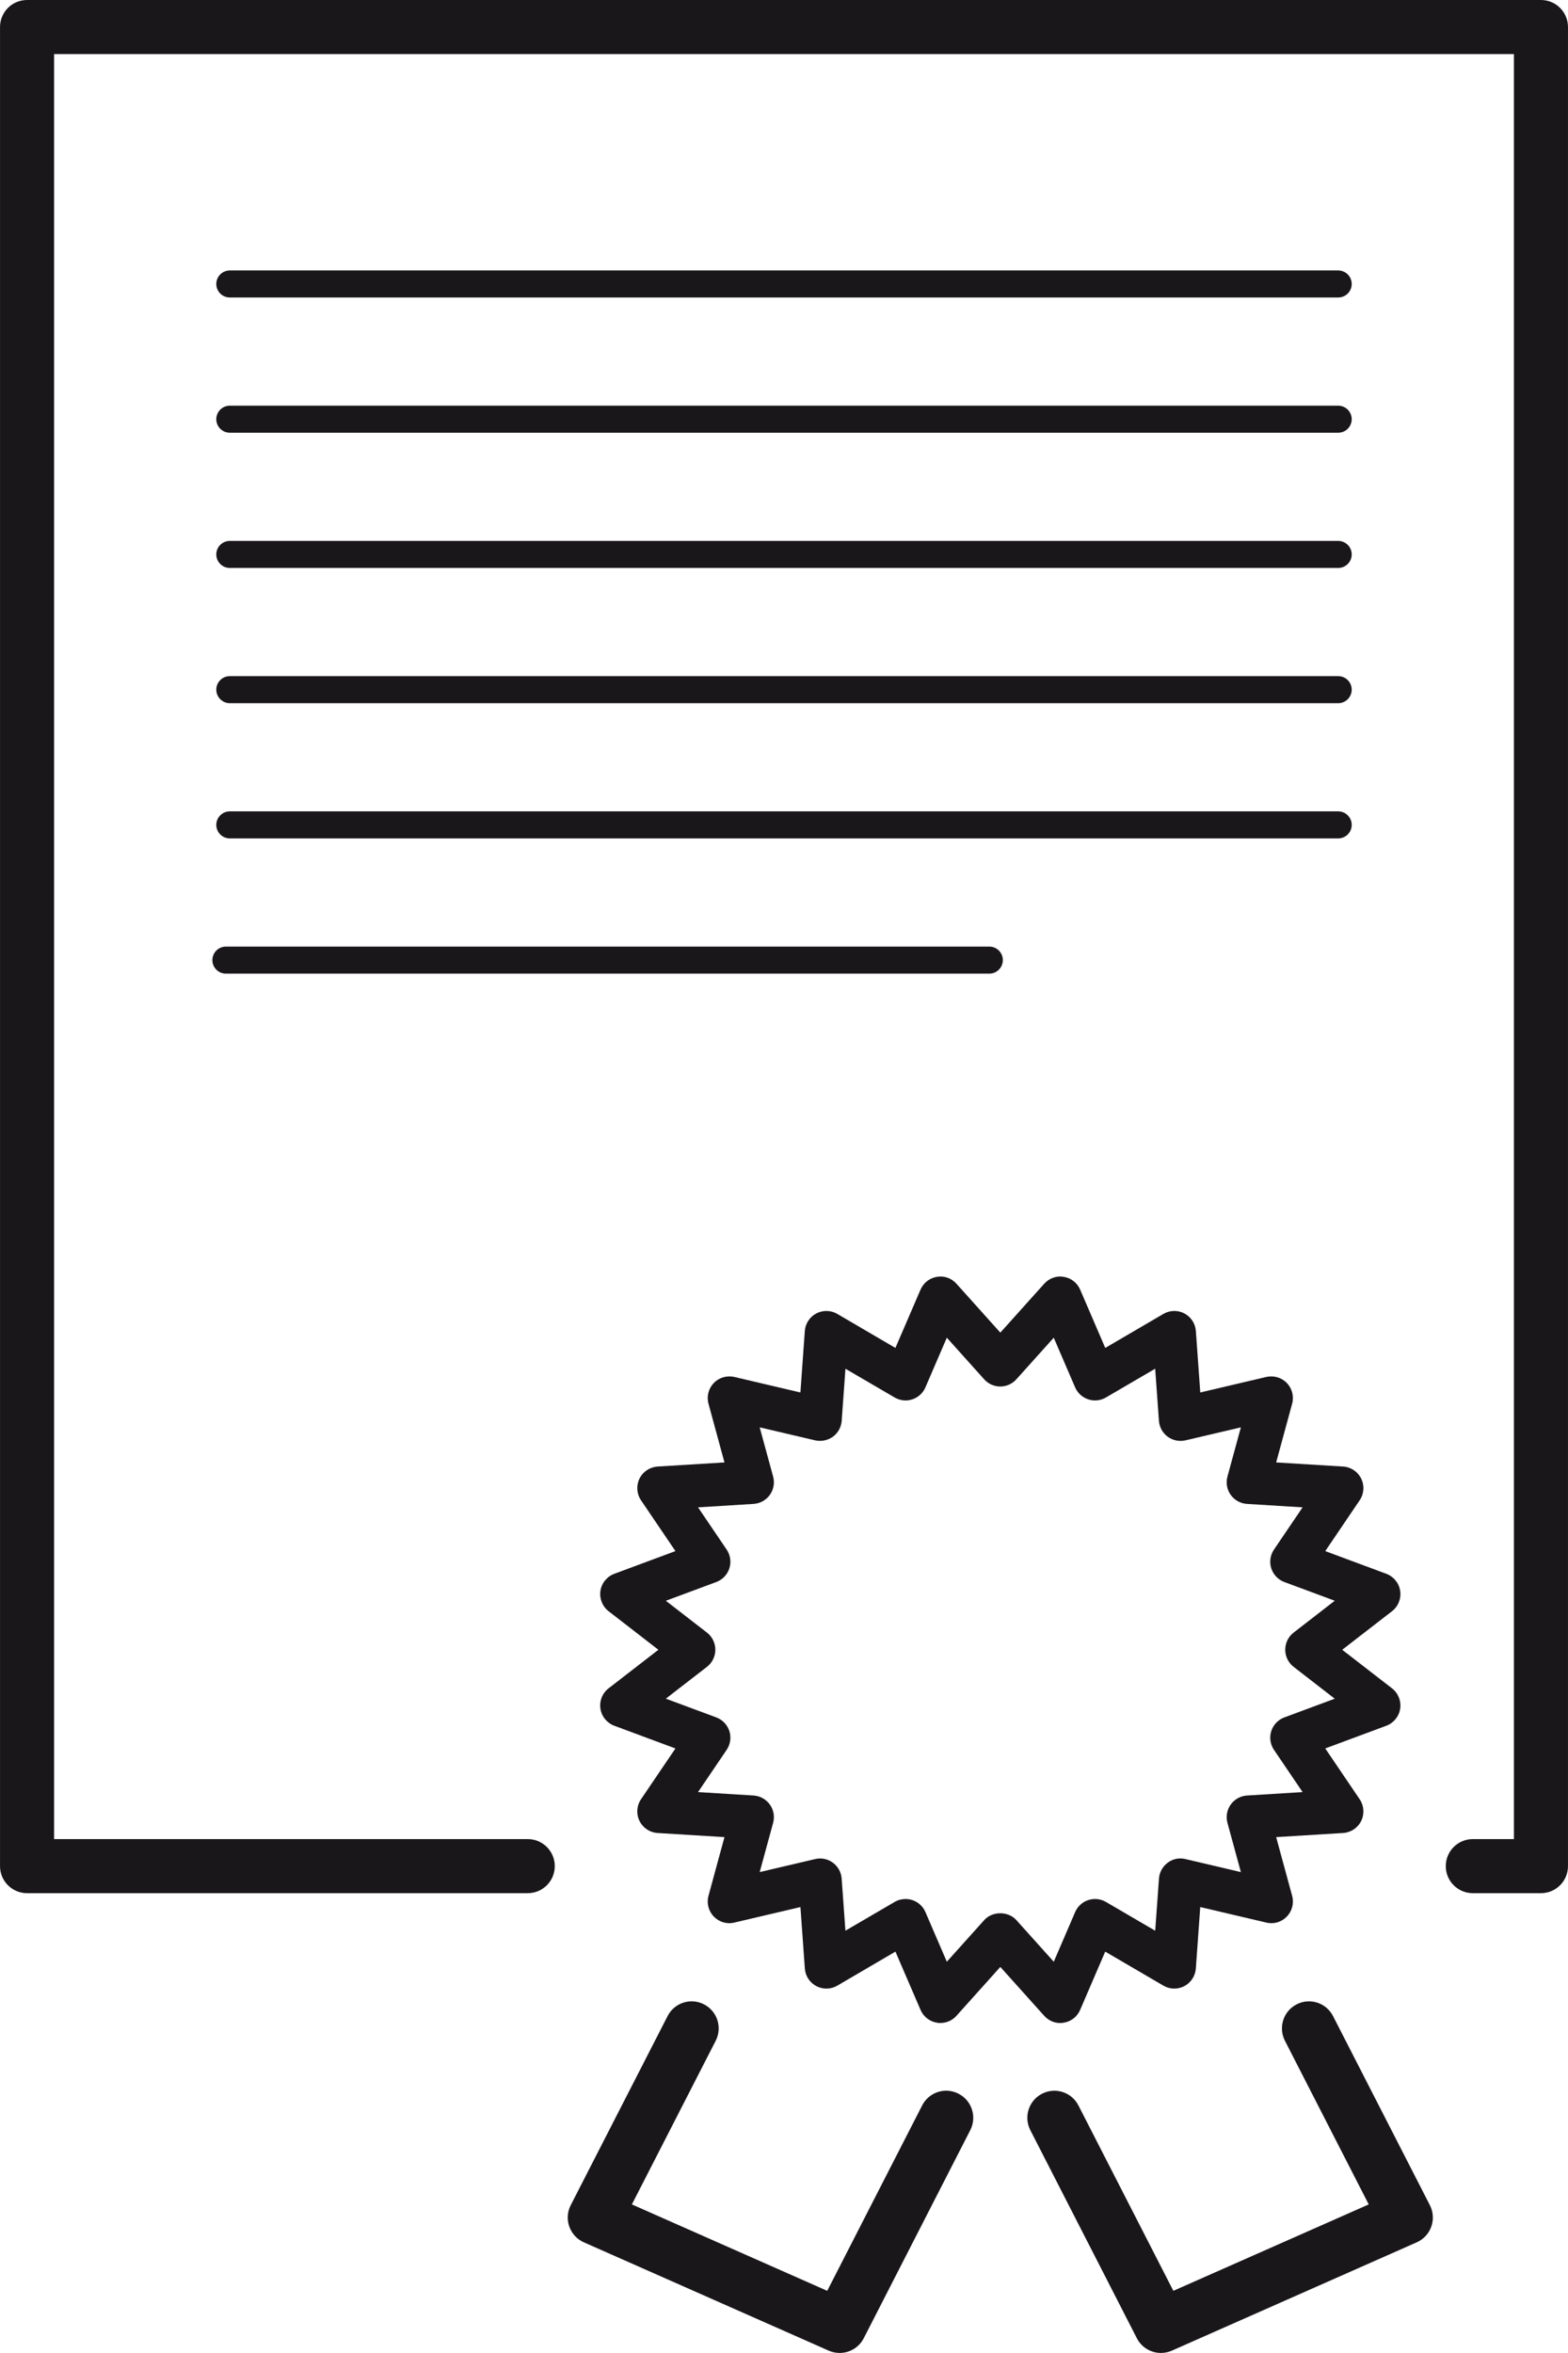 <?xml version="1.0" encoding="UTF-8" standalone="no"?>
<!-- Created with Inkscape (http://www.inkscape.org/) -->

<svg
   xmlns:dc="http://purl.org/dc/elements/1.1/"
   xmlns:cc="http://creativecommons.org/ns#"
   xmlns:rdf="http://www.w3.org/1999/02/22-rdf-syntax-ns#"
   xmlns:svg="http://www.w3.org/2000/svg"
   xmlns="http://www.w3.org/2000/svg"
   xmlns:sodipodi="http://sodipodi.sourceforge.net/DTD/sodipodi-0.dtd"
   xmlns:inkscape="http://www.inkscape.org/namespaces/inkscape"
   width="16.369mm"
   height="24.553mm"
   viewBox="0 0 58 87"
   id="svg4461"
   version="1.1"
   inkscape:version="0.91 r13725"
   sodipodi:docname="crossroad-certifikaty.svg">
  <defs
     id="defs4463" />
  <sodipodi:namedview
     id="base"
     pagecolor="#ffffff"
     bordercolor="#666666"
     borderopacity="1.0"
     inkscape:pageopacity="0.0"
     inkscape:pageshadow="2"
     inkscape:zoom="0.35"
     inkscape:cx="-238.85714"
     inkscape:cy="500.6429"
     inkscape:document-units="px"
     inkscape:current-layer="layer1"
     showgrid="false"
     fit-margin-top="0"
     fit-margin-left="0"
     fit-margin-right="0"
     fit-margin-bottom="0"
     inkscape:window-width="1920"
     inkscape:window-height="1035"
     inkscape:window-x="0"
     inkscape:window-y="1"
     inkscape:window-maximized="1" />
  <g
     inkscape:label="Vrstva 1"
     inkscape:groupmode="layer"
     id="layer1"
     transform="translate(-613.857,-946.005)">
    <path
       inkscape:connector-curvature="0"
       style="fill:#1a171b"
       d="m 622.357,972.005 41,0 c 0.276,0 0.5,-0.224 0.5,-0.5 0,-0.276 -0.224,-0.5 -0.5,-0.5 l -41,0 c -0.276,0 -0.5,0.224 -0.5,0.5 0,0.276 0.224,0.5 0.5,0.5 z m 26.956,51.415 c -0.493,-0.255 -1.094,-0.059 -1.346,0.434 l -3.511,6.854 -7.226,-3.195 3.101,-6.052 c 0.251,-0.491 0.058,-1.094 -0.434,-1.346 -0.492,-0.254 -1.095,-0.058 -1.346,0.434 l -3.584,6.994 c -0.125,0.245 -0.145,0.53 -0.052,0.79 0.092,0.259 0.286,0.47 0.538,0.581 l 9.059,4.006 c 0.131,0.058 0.269,0.085 0.404,0.085 0.364,0 0.714,-0.2 0.891,-0.544 l 3.941,-7.695 c 0.251,-0.492 0.057,-1.095 -0.435,-1.346 z m -26.956,-66.415 41,0 c 0.276,0 0.5,-0.224 0.5,-0.5 0,-0.276 -0.224,-0.5 -0.5,-0.5 l -41,0 c -0.276,0 -0.5,0.224 -0.5,0.5 0,0.276 0.224,0.5 0.5,0.5 z m 0,5 41,0 c 0.276,0 0.5,-0.224 0.5,-0.5 0,-0.276 -0.224,-0.5 -0.5,-0.5 l -41,0 c -0.276,0 -0.5,0.224 -0.5,0.5 0,0.276 0.224,0.5 0.5,0.5 z m 0,5 41,0 c 0.276,0 0.5,-0.224 0.5,-0.5 0,-0.276 -0.224,-0.5 -0.5,-0.5 l -41,0 c -0.276,0 -0.5,0.224 -0.5,0.5 0,0.276 0.224,0.5 0.5,0.5 z m 48.5,-21 -56,0 c -0.552,0 -1,0.447 -1,1 l 0,68 c 0,0.553 0.448,1 1,1 l 18.521,0 c 0.552,0 1,-0.447 1,-1 0,-0.553 -0.448,-1 -1,-1 l -17.521,0 0,-66 54,0 0,66 -1.521,0 c -0.552,0 -1,0.447 -1,1 0,0.553 0.448,1 1,1 l 2.521,0 c 0.552,0 1,-0.447 1,-1 l 0,-68 c 0,-0.553 -0.447,-1 -1,-1 z m -7.691,74.544 c -0.252,-0.491 -0.853,-0.687 -1.346,-0.434 -0.491,0.251 -0.686,0.854 -0.434,1.346 l 3.1,6.052 -7.227,3.195 -3.511,-6.854 c -0.252,-0.491 -0.853,-0.687 -1.346,-0.434 -0.491,0.251 -0.686,0.854 -0.434,1.346 l 3.941,7.695 c 0.176,0.344 0.526,0.544 0.891,0.544 0.135,0 0.272,-0.027 0.404,-0.085 l 9.059,-4.006 c 0.252,-0.111 0.446,-0.321 0.538,-0.581 0.092,-0.259 0.073,-0.545 -0.052,-0.79 l -3.583,-6.994 z m -9.96,0.245 c 0.27,-0.044 0.498,-0.222 0.605,-0.473 l 0.928,-2.155 2.15,1.257 c 0.24,0.141 0.534,0.146 0.777,0.018 0.245,-0.129 0.405,-0.375 0.425,-0.65 l 0.163,-2.273 2.444,0.574 c 0.277,0.068 0.563,-0.019 0.759,-0.223 0.196,-0.203 0.271,-0.494 0.196,-0.766 l -0.591,-2.171 2.476,-0.152 c 0.287,-0.019 0.542,-0.188 0.669,-0.446 0.126,-0.258 0.105,-0.563 -0.056,-0.802 l -1.273,-1.879 2.259,-0.839 c 0.272,-0.102 0.468,-0.342 0.512,-0.629 0.043,-0.287 -0.072,-0.576 -0.301,-0.754 l -1.843,-1.426 1.843,-1.426 c 0.229,-0.178 0.345,-0.467 0.301,-0.754 -0.044,-0.287 -0.24,-0.527 -0.512,-0.629 l -2.259,-0.839 1.273,-1.879 c 0.161,-0.238 0.183,-0.544 0.056,-0.802 -0.127,-0.258 -0.382,-0.428 -0.669,-0.446 l -2.476,-0.152 0.591,-2.171 c 0.074,-0.271 0,-0.563 -0.196,-0.766 -0.196,-0.203 -0.484,-0.284 -0.758,-0.224 l -2.444,0.574 -0.163,-2.272 c -0.02,-0.275 -0.18,-0.521 -0.425,-0.65 -0.243,-0.129 -0.537,-0.122 -0.777,0.018 l -2.15,1.257 -0.928,-2.155 c -0.108,-0.251 -0.336,-0.429 -0.605,-0.473 -0.269,-0.05 -0.542,0.052 -0.725,0.255 l -1.623,1.807 -1.622,-1.807 c -0.182,-0.203 -0.454,-0.305 -0.725,-0.255 -0.269,0.044 -0.497,0.222 -0.605,0.473 l -0.929,2.155 -2.149,-1.257 c -0.238,-0.14 -0.533,-0.146 -0.777,-0.018 -0.245,0.129 -0.405,0.375 -0.425,0.65 l -0.163,2.272 -2.446,-0.574 c -0.271,-0.061 -0.563,0.021 -0.758,0.224 -0.195,0.203 -0.271,0.494 -0.196,0.766 l 0.591,2.171 -2.474,0.152 c -0.287,0.019 -0.542,0.188 -0.669,0.446 -0.126,0.258 -0.105,0.563 0.056,0.802 l 1.273,1.878 -2.261,0.84 c -0.272,0.102 -0.469,0.342 -0.513,0.629 -0.043,0.287 0.072,0.576 0.301,0.754 l 1.843,1.426 -1.843,1.426 c -0.229,0.178 -0.345,0.467 -0.301,0.754 0.044,0.287 0.24,0.527 0.513,0.629 l 2.261,0.84 -1.273,1.878 c -0.161,0.238 -0.183,0.544 -0.056,0.802 0.127,0.258 0.382,0.428 0.669,0.446 l 2.474,0.152 -0.591,2.171 c -0.074,0.271 0,0.563 0.196,0.766 0.197,0.204 0.485,0.291 0.759,0.223 l 2.446,-0.574 0.163,2.273 c 0.02,0.275 0.18,0.521 0.425,0.65 0.245,0.129 0.539,0.123 0.777,-0.018 l 2.149,-1.257 0.929,2.155 c 0.108,0.251 0.336,0.429 0.605,0.473 0.043,0.01 0.086,0.011 0.129,0.011 0.225,0 0.442,-0.095 0.595,-0.266 l 1.622,-1.807 1.623,1.807 c 0.182,0.203 0.455,0.305 0.724,0.255 z m -2.944,-3.793 -1.382,1.539 -0.792,-1.837 c -0.091,-0.211 -0.268,-0.372 -0.485,-0.443 -0.082,-0.027 -0.166,-0.04 -0.25,-0.04 -0.141,0 -0.28,0.037 -0.404,0.109 l -1.82,1.063 -0.139,-1.927 c -0.017,-0.233 -0.135,-0.448 -0.324,-0.587 -0.189,-0.139 -0.43,-0.189 -0.657,-0.134 l -2.051,0.481 0.497,-1.822 c 0.063,-0.231 0.019,-0.48 -0.122,-0.676 -0.141,-0.196 -0.361,-0.317 -0.601,-0.333 l -2.055,-0.127 1.059,-1.562 c 0.138,-0.204 0.175,-0.459 0.1,-0.693 -0.075,-0.233 -0.253,-0.42 -0.483,-0.506 l -1.867,-0.693 1.521,-1.177 c 0.196,-0.151 0.31,-0.385 0.31,-0.633 0,-0.248 -0.114,-0.481 -0.31,-0.633 l -1.521,-1.177 1.867,-0.693 c 0.23,-0.086 0.409,-0.272 0.483,-0.506 0.075,-0.234 0.038,-0.489 -0.1,-0.693 l -1.059,-1.562 2.055,-0.127 c 0.24,-0.016 0.461,-0.138 0.601,-0.333 0.14,-0.195 0.185,-0.444 0.122,-0.676 l -0.497,-1.822 2.052,0.481 c 0.229,0.051 0.468,0 0.657,-0.135 0.189,-0.139 0.307,-0.354 0.324,-0.587 l 0.139,-1.926 1.82,1.063 c 0.198,0.115 0.437,0.143 0.653,0.069 0.218,-0.071 0.395,-0.232 0.485,-0.443 l 0.792,-1.837 1.382,1.539 c 0.151,0.169 0.368,0.266 0.595,0.266 0.227,0 0.443,-0.097 0.595,-0.266 l 1.383,-1.539 0.791,1.837 c 0.091,0.21 0.267,0.372 0.485,0.443 0.218,0.073 0.456,0.047 0.654,-0.069 l 1.822,-1.064 0.139,1.927 c 0.017,0.233 0.135,0.448 0.324,0.587 0.189,0.139 0.43,0.186 0.657,0.135 l 2.05,-0.481 -0.497,1.822 c -0.063,0.231 -0.019,0.48 0.122,0.676 0.141,0.196 0.361,0.317 0.601,0.333 l 2.057,0.127 -1.059,1.562 c -0.138,0.204 -0.175,0.459 -0.1,0.693 0.075,0.233 0.253,0.42 0.483,0.506 l 1.865,0.692 -1.521,1.178 c -0.196,0.151 -0.31,0.385 -0.31,0.633 0,0.248 0.114,0.481 0.31,0.633 l 1.521,1.178 -1.865,0.692 c -0.23,0.086 -0.408,0.272 -0.483,0.506 -0.075,0.234 -0.038,0.489 0.1,0.693 l 1.059,1.562 -2.057,0.127 c -0.24,0.016 -0.461,0.138 -0.601,0.333 -0.14,0.195 -0.185,0.444 -0.122,0.676 l 0.497,1.822 -2.049,-0.481 c -0.228,-0.056 -0.468,-0.01 -0.657,0.134 -0.188,0.139 -0.307,0.354 -0.324,0.587 l -0.139,1.928 -1.822,-1.064 c -0.198,-0.115 -0.436,-0.142 -0.654,-0.069 -0.218,0.071 -0.394,0.233 -0.485,0.443 l -0.791,1.837 -1.383,-1.539 c -0.304,-0.338 -0.888,-0.338 -1.191,0 z m -28.05,-34.996 28.24,0 c 0.276,0 0.5,-0.224 0.5,-0.5 0,-0.276 -0.224,-0.5 -0.5,-0.5 l -28.24,0 c -0.276,0 -0.5,0.224 -0.5,0.5 0,0.276 0.224,0.5 0.5,0.5 z m 0.145,-5 41,0 c 0.276,0 0.5,-0.224 0.5,-0.5 0,-0.276 -0.224,-0.5 -0.5,-0.5 l -41,0 c -0.276,0 -0.5,0.224 -0.5,0.5 0,0.276 0.224,0.5 0.5,0.5 z"
       id="path67" />
  </g>
</svg>

